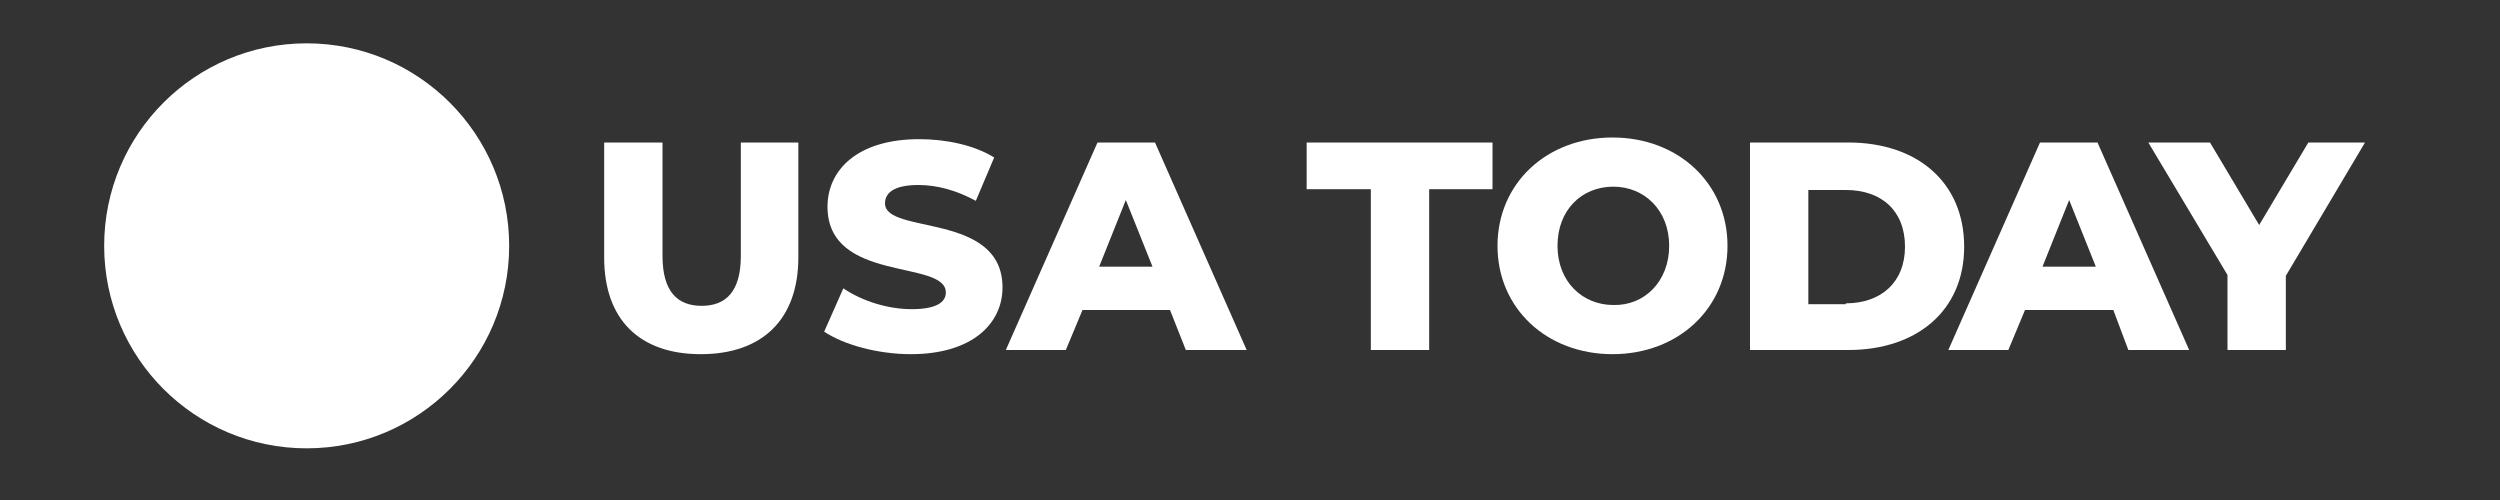 <?xml version="1.0" encoding="UTF-8"?>
<!-- Generator: Adobe Illustrator 28.2.0, SVG Export Plug-In . SVG Version: 6.00 Build 0)  -->
<svg xmlns="http://www.w3.org/2000/svg" xmlns:xlink="http://www.w3.org/1999/xlink" version="1.1" id="Layer_1" x="0px" y="0px" viewBox="0 0 300 60" style="enable-background:new 0 0 300 60;" xml:space="preserve">
<rect x="0" y="0" width="300" height="60" fill="#333333" stroke="none"/>
<g>
	<path style="fill:#FFFFFF;" d="M72.5,30.9V17.1h7v13.6c0,4.3,1.8,6,4.7,6s4.7-1.7,4.7-6V17.1h6.9v13.8c0,7.4-4.3,11.6-11.7,11.6   S72.5,38.3,72.5,30.9z"></path>
	<path style="fill:#FFFFFF;" d="M98.9,39.8l2.3-5.2c2.2,1.5,5.3,2.5,8.2,2.5s4.1-0.8,4.1-2c0-4-14.2-1.1-14.2-10.3   c0-4.4,3.6-8.1,11-8.1c3.2,0,6.6,0.7,9,2.2l-2.2,5.2c-2.4-1.3-4.7-1.9-6.9-1.9c-3,0-4,1-4,2.2c0,3.8,14.1,1,14.1,10.1   c0,4.3-3.6,8-11,8C105.4,42.5,101.3,41.4,98.9,39.8z"></path>
	<path style="fill:#FFFFFF;" d="M140.4,37.2h-10.5l-2,4.8h-7.2l11-24.9h6.9l11,24.9h-7.3L140.4,37.2z M138.3,32l-3.2-8l-3.2,8H138.3   z"></path>
	<path style="fill:#FFFFFF;" d="M164.5,22.7h-7.7v-5.6h22.3v5.6h-7.6V42h-7V22.7z"></path>
	<path style="fill:#FFFFFF;" d="M179.7,29.5c0-7.5,5.9-13,13.8-13s13.8,5.5,13.8,13s-5.9,13-13.8,13S179.7,37,179.7,29.5z    M200.3,29.5c0-4.3-3-7.1-6.7-7.1c-3.8,0-6.7,2.8-6.7,7.1s3,7.1,6.7,7.1C197.3,36.7,200.3,33.8,200.3,29.5z"></path>
	<path style="fill:#FFFFFF;" d="M210,17.1h11.8c8.3,0,13.9,4.8,13.9,12.5S230,42,221.8,42H210V17.1z M221.5,36.4   c4.2,0,7.1-2.5,7.1-6.8s-2.8-6.8-7.1-6.8H217v13.7h4.5V36.4z"></path>
	<path style="fill:#FFFFFF;" d="M253.6,37.2H243l-2,4.8h-7.2l11-24.9h6.9l11,24.9h-7.3L253.6,37.2z M251.5,32l-3.2-8l-3.2,8H251.5z"></path>
	<path style="fill:#FFFFFF;" d="M274.3,33.1V42h-7v-9l-9.5-15.9h7.4l5.9,9.9l5.9-9.9h6.8L274.3,33.1z"></path>
</g>
<circle style="fill:#FFFFFF;" cx="36.8" cy="29.5" r="24.3"></circle>
</svg>
